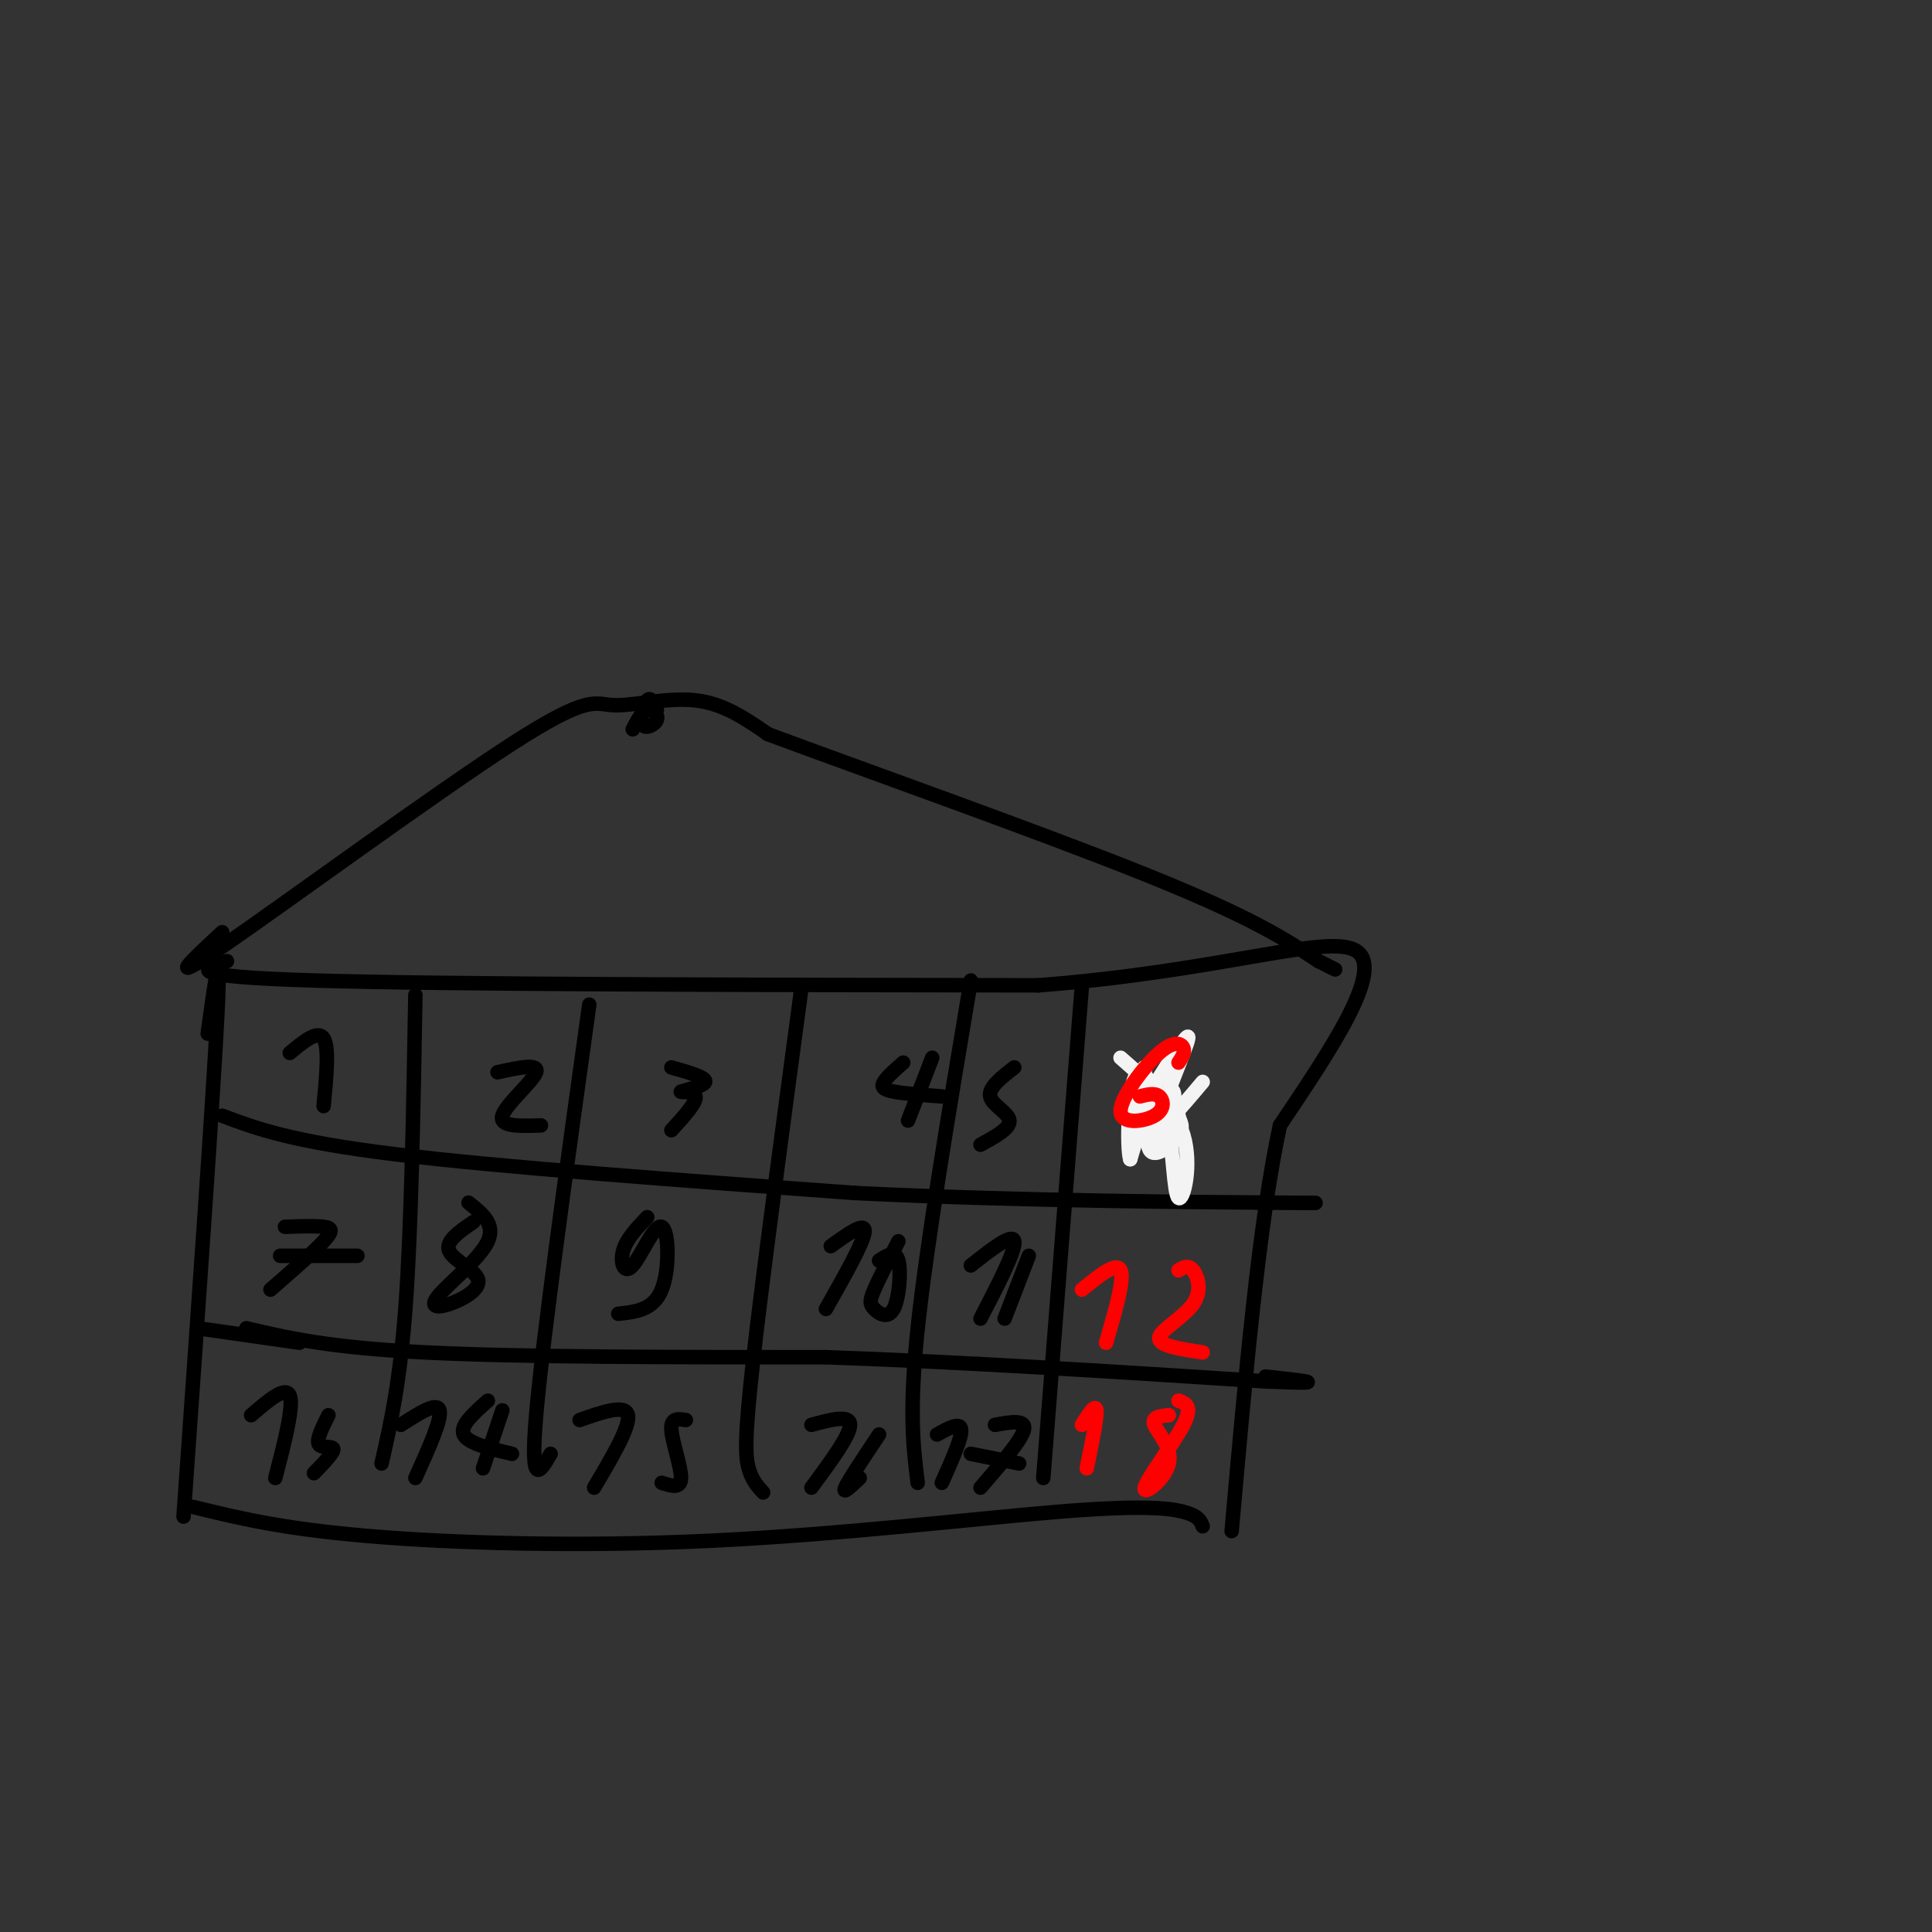 <svg viewBox='0 0 400 400' version='1.1' xmlns='http://www.w3.org/2000/svg' xmlns:xlink='http://www.w3.org/1999/xlink'><rect x="0" y="0" width="400" height="400" fill="#333333" stroke="none"/><g fill='none' stroke='#000000' stroke-width='3' stroke-linecap='round' stroke-linejoin='round'><path d='M43,214c1.417,-10.333 2.833,-20.667 2,-4c-0.833,16.667 -3.917,60.333 -7,104'/><path d='M47,199c-5.000,1.583 -10.000,3.167 18,4c28.000,0.833 89.000,0.917 150,1'/><path d='M215,204c38.711,-3.000 60.489,-11.000 66,-7c5.511,4.000 -5.244,20.000 -16,36'/><path d='M265,233c-4.333,20.000 -7.167,52.000 -10,84'/><path d='M40,312c9.156,2.246 18.313,4.491 36,6c17.687,1.509 43.906,2.281 71,1c27.094,-1.281 55.064,-4.614 72,-6c16.936,-1.386 22.839,-0.825 26,0c3.161,0.825 3.581,1.912 4,3'/><path d='M86,206c-0.417,23.917 -0.833,47.833 -2,64c-1.167,16.167 -3.083,24.583 -5,33'/><path d='M166,204c-4.044,30.067 -8.089,60.133 -10,77c-1.911,16.867 -1.689,20.533 -1,23c0.689,2.467 1.844,3.733 3,5'/><path d='M122,208c-4.833,34.750 -9.667,69.500 -11,85c-1.333,15.500 0.833,11.750 3,8'/><path d='M224,204c0.000,0.000 -8.000,102.000 -8,102'/><path d='M201,203c-4.583,27.333 -9.167,54.667 -11,72c-1.833,17.333 -0.917,24.667 0,32'/><path d='M46,231c7.083,2.667 14.167,5.333 36,8c21.833,2.667 58.417,5.333 95,8'/><path d='M177,247c34.556,1.689 73.444,1.911 88,2c14.556,0.089 4.778,0.044 -5,0'/><path d='M51,275c8.500,2.000 17.000,4.000 37,5c20.000,1.000 51.500,1.000 83,1'/><path d='M171,281c29.000,1.000 60.000,3.000 91,5'/><path d='M262,286c15.167,0.667 7.583,-0.167 0,-1'/><path d='M41,275c0.000,0.000 21.000,3.000 21,3'/><path d='M60,218c2.917,-2.417 5.833,-4.833 7,-3c1.167,1.833 0.583,7.917 0,14'/><path d='M103,222c4.333,-0.956 8.667,-1.911 8,0c-0.667,1.911 -6.333,6.689 -7,9c-0.667,2.311 3.667,2.156 8,2'/><path d='M139,221c3.643,1.030 7.286,2.060 7,3c-0.286,0.940 -4.500,1.792 -5,2c-0.500,0.208 2.714,-0.226 3,1c0.286,1.226 -2.357,4.113 -5,7'/><path d='M187,220c-1.689,1.489 -3.378,2.978 -4,4c-0.622,1.022 -0.178,1.578 2,2c2.178,0.422 6.089,0.711 10,1'/><path d='M193,219c0.000,0.000 -5.000,13.000 -5,13'/><path d='M210,221c-2.689,2.089 -5.378,4.178 -5,6c0.378,1.822 3.822,3.378 4,5c0.178,1.622 -2.911,3.311 -6,5'/><path d='M245,218c-4.161,4.827 -8.321,9.655 -9,13c-0.679,3.345 2.125,5.208 4,4c1.875,-1.208 2.821,-5.488 2,-7c-0.821,-1.512 -3.411,-0.256 -6,1'/><path d='M59,254c3.133,-0.111 6.267,-0.222 8,0c1.733,0.222 2.067,0.778 0,3c-2.067,2.222 -6.533,6.111 -11,10'/><path d='M58,260c0.000,0.000 16.000,0.000 16,0'/><path d='M98,253c-2.935,2.004 -5.871,4.009 -5,6c0.871,1.991 5.548,3.970 6,6c0.452,2.030 -3.322,4.111 -6,5c-2.678,0.889 -4.259,0.585 -2,-2c2.259,-2.585 8.360,-7.453 10,-11c1.640,-3.547 -1.180,-5.774 -4,-8'/><path d='M134,252c-2.172,2.281 -4.344,4.561 -5,7c-0.656,2.439 0.206,5.035 2,3c1.794,-2.035 4.522,-8.702 6,-8c1.478,0.702 1.708,8.772 0,13c-1.708,4.228 -5.354,4.614 -9,5'/><path d='M172,258c3.583,-2.583 7.167,-5.167 7,-3c-0.167,2.167 -4.083,9.083 -8,16'/><path d='M186,257c-2.006,3.853 -4.013,7.707 -5,10c-0.987,2.293 -0.955,3.027 0,4c0.955,0.973 2.834,2.185 4,0c1.166,-2.185 1.619,-7.767 1,-10c-0.619,-2.233 -2.309,-1.116 -4,0'/><path d='M201,262c4.333,-3.417 8.667,-6.833 9,-5c0.333,1.833 -3.333,8.917 -7,16'/></g>
<g fill='none' stroke='#f3f3f3' stroke-width='3' stroke-linecap='round' stroke-linejoin='round'><path d='M249,224c-4.667,5.556 -9.333,11.111 -9,8c0.333,-3.111 5.667,-14.889 6,-17c0.333,-2.111 -4.333,5.444 -9,13'/><path d='M237,228c-1.318,-0.433 -0.113,-8.017 0,-7c0.113,1.017 -0.867,10.633 0,12c0.867,1.367 3.579,-5.517 5,-7c1.421,-1.483 1.549,2.433 0,5c-1.549,2.567 -4.774,3.783 -8,5'/><path d='M234,236c0.480,-0.896 5.680,-5.634 8,-7c2.320,-1.366 1.760,0.642 2,2c0.240,1.358 1.281,2.065 0,4c-1.281,1.935 -4.883,5.098 -6,3c-1.117,-2.098 0.252,-9.457 0,-10c-0.252,-0.543 -2.126,5.728 -4,12'/><path d='M234,240c-0.702,-2.262 -0.458,-13.917 1,-17c1.458,-3.083 4.131,2.405 5,6c0.869,3.595 -0.065,5.298 -1,7'/><path d='M239,236c0.461,-0.088 2.113,-3.807 3,-1c0.887,2.807 1.008,12.140 2,13c0.992,0.860 2.855,-6.754 1,-13c-1.855,-6.246 -7.427,-11.123 -13,-16'/></g>
<g fill='none' stroke='#000000' stroke-width='3' stroke-linecap='round' stroke-linejoin='round'><path d='M213,260c0.000,0.000 -5.000,13.000 -5,13'/><path d='M52,293c3.583,-3.083 7.167,-6.167 8,-4c0.833,2.167 -1.083,9.583 -3,17'/><path d='M68,293c-1.267,2.533 -2.533,5.067 -2,6c0.533,0.933 2.867,0.267 3,1c0.133,0.733 -1.933,2.867 -4,5'/><path d='M83,295c3.750,-2.417 7.500,-4.833 8,-3c0.500,1.833 -2.250,7.917 -5,14'/><path d='M101,290c-2.917,2.583 -5.833,5.167 -5,7c0.833,1.833 5.417,2.917 10,4'/><path d='M104,292c0.000,0.000 -4.000,12.000 -4,12'/><path d='M120,294c4.750,-1.667 9.500,-3.333 10,-1c0.500,2.333 -3.250,8.667 -7,15'/><path d='M142,294c-1.578,-0.244 -3.156,-0.489 -3,2c0.156,2.489 2.044,7.711 2,10c-0.044,2.289 -2.022,1.644 -4,1'/><path d='M168,295c4.000,-1.083 8.000,-2.167 8,0c0.000,2.167 -4.000,7.583 -8,13'/><path d='M182,297c-3.167,4.750 -6.333,9.500 -7,11c-0.667,1.500 1.167,-0.250 3,-2'/><path d='M194,297c2.417,-1.333 4.833,-2.667 5,-1c0.167,1.667 -1.917,6.333 -4,11'/><path d='M206,295c3.250,-0.583 6.500,-1.167 6,1c-0.500,2.167 -4.750,7.083 -9,12'/><path d='M201,301c0.000,0.000 10.000,2.000 10,2'/><path d='M46,193c-6.270,5.801 -12.539,11.601 0,3c12.539,-8.601 43.887,-31.604 60,-42c16.113,-10.396 16.992,-8.183 21,-8c4.008,0.183 11.145,-1.662 17,-1c5.855,0.662 10.427,3.831 15,7'/><path d='M159,152c18.067,6.733 55.733,20.067 78,29c22.267,8.933 29.133,13.467 36,18'/><path d='M273,199c6.000,3.000 3.000,1.500 0,0'/><path d='M136,147c-0.630,-1.419 -1.260,-2.839 -2,-2c-0.740,0.839 -1.590,3.936 -1,5c0.590,1.064 2.620,0.094 3,-1c0.380,-1.094 -0.892,-2.313 -2,-2c-1.108,0.313 -2.054,2.156 -3,4'/></g>
<g fill='none' stroke='#ff0000' stroke-width='3' stroke-linecap='round' stroke-linejoin='round'><path d='M244,220c0.693,-1.034 1.386,-2.068 1,-3c-0.386,-0.932 -1.852,-1.764 -5,1c-3.148,2.764 -7.978,9.122 -8,12c-0.022,2.878 4.763,2.275 7,1c2.237,-1.275 1.925,-3.221 1,-4c-0.925,-0.779 -2.462,-0.389 -4,0'/><path d='M224,267c3.583,-2.917 7.167,-5.833 8,-4c0.833,1.833 -1.083,8.417 -3,15'/><path d='M244,263c1.006,-0.601 2.012,-1.202 3,0c0.988,1.202 1.958,4.208 0,7c-1.958,2.792 -6.845,5.369 -7,7c-0.155,1.631 4.423,2.315 9,3'/><path d='M224,295c1.417,-2.250 2.833,-4.500 3,-3c0.167,1.500 -0.917,6.750 -2,12'/><path d='M242,293c-1.825,0.187 -3.649,0.373 -3,2c0.649,1.627 3.772,4.694 3,8c-0.772,3.306 -5.439,6.852 -5,5c0.439,-1.852 5.982,-9.100 8,-13c2.018,-3.900 0.509,-4.450 -1,-5'/></g>
</svg>